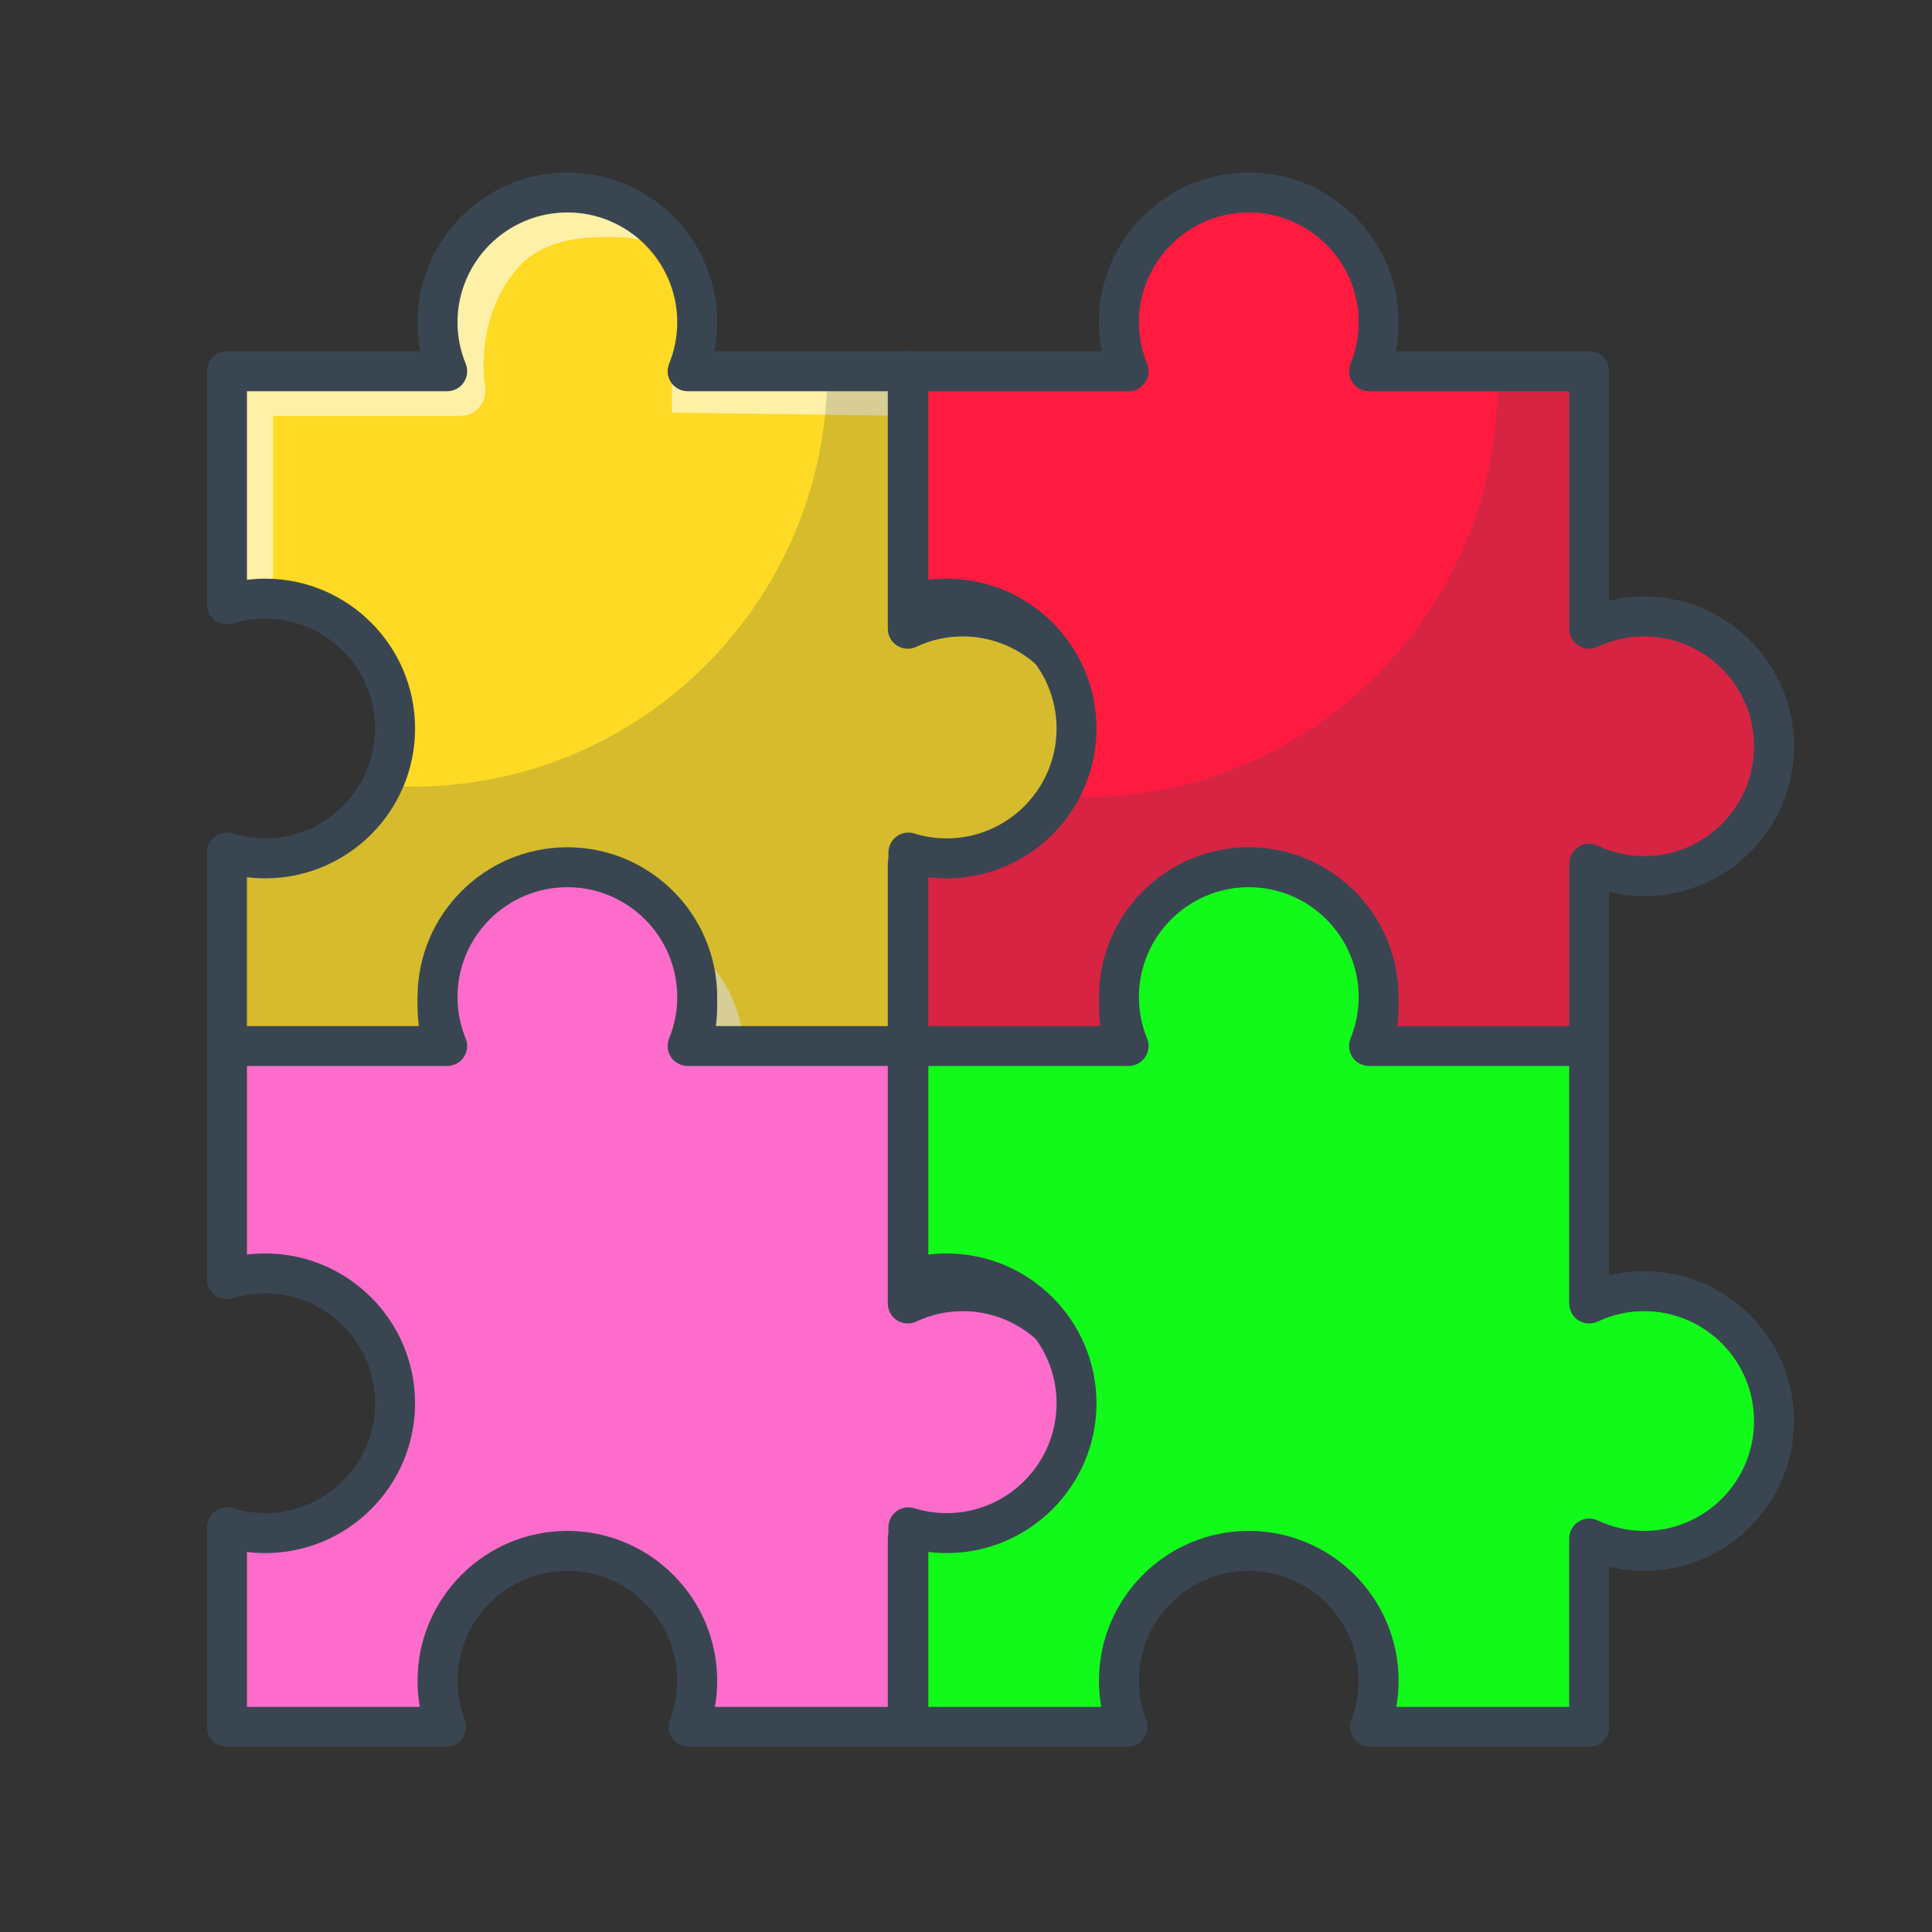 <svg width="56" height="56" viewBox="0 0 56 56" fill="none" xmlns="http://www.w3.org/2000/svg">
    <rect x="0" y="0" width="56" height="56" fill="#333333" stroke="none"/>
    <path d="M31.67 21.631C31.67 23.71 29.985 25.395 27.906 25.395C27.335 25.395 26.797 25.264 26.312 25.036V30.496H19.964C20.122 30.081 20.209 29.63 20.209 29.159C20.209 27.08 18.524 25.395 16.446 25.395C14.367 25.395 12.682 27.08 12.682 29.159C12.682 29.63 12.769 30.081 12.927 30.496H6.579V24.712C6.93 24.822 7.303 24.88 7.689 24.88C9.768 24.88 11.453 23.195 11.453 21.116C11.453 19.038 9.768 17.352 7.689 17.352C7.303 17.352 6.93 17.41 6.579 17.52V10.761H12.962C12.782 10.323 12.682 9.844 12.682 9.343C12.682 7.264 14.367 5.579 16.446 5.579C18.524 5.579 20.209 7.264 20.209 9.343C20.209 9.844 20.109 10.323 19.931 10.761H26.312V18.225C26.797 17.997 27.335 17.868 27.906 17.868C29.985 17.868 31.67 19.553 31.67 21.631Z" fill="#FEDA24"/>
    <g opacity="0.6">
        <path d="M19.478 11.96C21.756 11.992 24.034 12.023 26.312 12.053V10.761H21.537C20.851 10.727 20.165 10.692 19.478 10.658C19.478 11.092 19.478 11.526 19.478 11.96Z" fill="white"/>
        <path d="M7.913 17.364V12.054H13.352C13.801 12.054 14.128 11.649 14.06 11.204C14.059 11.201 14.059 11.198 14.058 11.195C14.058 11.195 14.017 10.921 14.016 10.635C14.011 8.433 15.313 7.473 15.313 7.473C16.145 6.86 17.145 6.867 17.78 6.872C17.906 6.872 18.166 6.876 18.501 6.941C18.91 7.022 19.296 7.169 19.646 7.37C18.938 6.223 17.634 5.482 16.163 5.589C14.445 5.715 13.005 7.033 12.731 8.734C12.615 9.457 12.711 10.149 12.962 10.761H6.579V17.52C7.024 17.468 7.468 17.416 7.913 17.364Z" fill="white"/>
        <path d="M21.541 30.496C21.542 30.481 21.544 30.466 21.544 30.451C21.544 29.052 20.779 27.834 19.646 27.186C20.001 27.76 20.209 28.434 20.209 29.158C20.209 29.629 20.122 30.081 19.964 30.496H21.541Z" fill="white"/>
    </g>
    <g opacity="0.2">
        <path d="M31.67 21.322C31.67 23.401 29.985 25.086 27.906 25.086C27.335 25.086 26.797 24.955 26.312 24.727V30.187H19.964C20.122 29.772 20.209 29.32 20.209 28.849C20.209 26.771 18.524 25.086 16.446 25.086C14.367 25.086 12.682 26.771 12.682 28.849C12.682 29.32 12.769 29.772 12.927 30.187H6.579V24.403C6.93 24.513 7.303 24.571 7.689 24.571C9.053 24.571 10.248 23.845 10.91 22.756C11.254 22.785 11.599 22.801 11.95 22.801C18.596 22.801 23.981 17.416 23.981 10.771C23.981 10.665 23.979 10.558 23.977 10.452H26.312V17.916C26.797 17.688 27.335 17.559 27.906 17.559C29.985 17.559 31.67 19.244 31.67 21.322Z" fill="#394652"/>
    </g>
    <path d="M26.312 31.075H19.964C19.774 31.075 19.595 30.981 19.487 30.825C19.379 30.668 19.355 30.468 19.423 30.29C19.561 29.929 19.63 29.549 19.63 29.159C19.63 27.403 18.202 25.974 16.445 25.974C14.69 25.974 13.261 27.403 13.261 29.159C13.261 29.549 13.331 29.929 13.468 30.29C13.536 30.468 13.512 30.668 13.404 30.825C13.296 30.981 13.117 31.075 12.927 31.075H6.579C6.259 31.075 6 30.816 6 30.496V24.712C6 24.527 6.088 24.354 6.236 24.245C6.385 24.136 6.576 24.104 6.752 24.159C7.052 24.253 7.367 24.301 7.689 24.301C9.445 24.301 10.873 22.872 10.873 21.116C10.873 19.36 9.445 17.931 7.689 17.931C7.367 17.931 7.052 17.979 6.752 18.073C6.576 18.128 6.385 18.096 6.236 17.987C6.088 17.878 6 17.705 6 17.52V10.761C6 10.441 6.259 10.182 6.579 10.182H12.185C12.13 9.907 12.103 9.626 12.103 9.343C12.103 6.948 14.051 5 16.445 5C18.84 5 20.788 6.948 20.788 9.343C20.788 9.626 20.761 9.906 20.706 10.182H26.312C26.632 10.182 26.891 10.441 26.891 10.761V17.409C27.222 17.329 27.561 17.289 27.906 17.289C30.301 17.289 32.249 19.237 32.249 21.631C32.249 24.026 30.301 25.974 27.906 25.974C27.562 25.974 27.223 25.933 26.891 25.852V30.496C26.891 30.816 26.632 31.075 26.312 31.075ZM20.722 29.917H25.733V25.036C25.733 24.838 25.834 24.654 26.002 24.547C26.169 24.441 26.379 24.428 26.558 24.512C26.988 24.714 27.441 24.816 27.906 24.816C29.662 24.816 31.091 23.387 31.091 21.631C31.091 19.875 29.662 18.447 27.906 18.447C27.438 18.447 26.985 18.548 26.559 18.749C26.379 18.833 26.169 18.82 26.002 18.713C25.834 18.607 25.733 18.423 25.733 18.225V11.34H19.931C19.739 11.34 19.559 11.244 19.451 11.085C19.343 10.925 19.322 10.722 19.395 10.544C19.551 10.158 19.63 9.754 19.63 9.343C19.63 7.587 18.202 6.158 16.446 6.158C14.69 6.158 13.261 7.587 13.261 9.343C13.261 9.755 13.341 10.159 13.498 10.542C13.571 10.72 13.55 10.924 13.443 11.084C13.335 11.244 13.155 11.34 12.962 11.34H7.158V16.806C7.333 16.784 7.51 16.773 7.689 16.773C10.083 16.773 12.031 18.721 12.031 21.116C12.031 23.511 10.083 25.459 7.689 25.459C7.51 25.459 7.333 25.448 7.158 25.426V29.917H12.169C12.125 29.668 12.103 29.415 12.103 29.159C12.103 26.764 14.051 24.816 16.446 24.816C18.84 24.816 20.788 26.764 20.788 29.159C20.788 29.415 20.766 29.668 20.722 29.917Z" fill="#394652"/>
    <path d="M51.421 21.631C51.421 23.71 49.736 25.395 47.657 25.395C47.086 25.395 46.547 25.264 46.063 25.036V30.496H39.715C39.873 30.081 39.96 29.63 39.96 29.159C39.96 27.08 38.275 25.395 36.196 25.395C34.118 25.395 32.433 27.08 32.433 29.159C32.433 29.63 32.52 30.081 32.678 30.496H26.33V24.712C26.681 24.822 27.054 24.88 27.44 24.88C29.518 24.88 31.203 23.195 31.203 21.116C31.203 19.038 29.518 17.352 27.44 17.352C27.054 17.352 26.681 17.41 26.33 17.52V10.761H32.712C32.533 10.323 32.433 9.844 32.433 9.343C32.433 7.264 34.118 5.579 36.196 5.579C38.275 5.579 39.96 7.264 39.96 9.343C39.96 9.844 39.86 10.323 39.682 10.761H46.063V18.225C46.547 17.997 47.086 17.868 47.657 17.868C49.736 17.868 51.421 19.553 51.421 21.631Z" fill="#FF1B40"/>
    <g opacity="0.2">
        <path d="M51.421 21.631C51.421 23.71 49.736 25.395 47.657 25.395C47.086 25.395 46.547 25.264 46.063 25.036V30.496H39.715C39.873 30.081 39.96 29.63 39.96 29.159C39.96 27.08 38.275 25.395 36.196 25.395C34.118 25.395 32.433 27.08 32.433 29.159C32.433 29.63 32.52 30.081 32.678 30.496H26.33V24.712C26.681 24.822 27.054 24.88 27.44 24.88C28.797 24.88 29.983 24.164 30.645 23.087C30.889 23.102 31.134 23.11 31.381 23.11C38.026 23.11 43.411 17.725 43.411 11.08C43.411 10.973 43.409 10.867 43.407 10.761H46.063V18.225C46.547 17.997 47.086 17.868 47.657 17.868C49.736 17.868 51.421 19.553 51.421 21.631Z" fill="#394652"/>
    </g>
    <path d="M46.063 31.075H39.715C39.525 31.075 39.347 30.982 39.239 30.825C39.13 30.668 39.106 30.468 39.174 30.29C39.312 29.929 39.382 29.549 39.382 29.159C39.382 27.403 37.953 25.974 36.197 25.974C34.441 25.974 33.012 27.403 33.012 29.159C33.012 29.549 33.082 29.93 33.219 30.29C33.287 30.468 33.263 30.668 33.155 30.825C33.047 30.981 32.869 31.075 32.678 31.075H26.33C26.011 31.075 25.751 30.816 25.751 30.496V24.712C25.751 24.527 25.839 24.354 25.988 24.245C26.136 24.136 26.328 24.104 26.503 24.159C26.803 24.253 27.118 24.301 27.44 24.301C29.196 24.301 30.625 22.872 30.625 21.116C30.625 19.36 29.196 17.931 27.44 17.931C27.118 17.931 26.803 17.979 26.503 18.073C26.328 18.128 26.136 18.096 25.988 17.987C25.839 17.878 25.751 17.705 25.751 17.52V10.761C25.751 10.441 26.011 10.182 26.33 10.182H31.936C31.882 9.907 31.854 9.626 31.854 9.343C31.854 6.948 33.802 5 36.197 5C38.591 5 40.539 6.948 40.539 9.343C40.539 9.626 40.512 9.906 40.458 10.182H46.063C46.383 10.182 46.642 10.441 46.642 10.761V17.409C46.973 17.329 47.312 17.289 47.658 17.289C50.052 17.289 52 19.237 52 21.631C52 24.026 50.052 25.974 47.658 25.974C47.313 25.974 46.974 25.933 46.642 25.852V30.496C46.642 30.816 46.383 31.075 46.063 31.075ZM40.474 29.917H45.484V25.036C45.484 24.838 45.586 24.654 45.753 24.547C45.92 24.441 46.13 24.428 46.31 24.512C46.739 24.714 47.192 24.816 47.658 24.816C49.414 24.816 50.842 23.387 50.842 21.631C50.842 19.875 49.414 18.447 47.658 18.447C47.189 18.447 46.736 18.548 46.31 18.749C46.13 18.833 45.92 18.82 45.753 18.713C45.586 18.607 45.484 18.423 45.484 18.225V11.34H39.683C39.49 11.34 39.31 11.244 39.202 11.085C39.095 10.925 39.074 10.722 39.146 10.544C39.302 10.158 39.382 9.754 39.382 9.343C39.382 7.587 37.953 6.158 36.197 6.158C34.441 6.158 33.012 7.587 33.012 9.343C33.012 9.755 33.092 10.158 33.249 10.542C33.322 10.72 33.301 10.924 33.194 11.084C33.086 11.244 32.906 11.34 32.713 11.34H26.909V16.806C27.084 16.784 27.262 16.773 27.44 16.773C29.835 16.773 31.783 18.722 31.783 21.116C31.783 23.511 29.835 25.459 27.44 25.459C27.262 25.459 27.084 25.448 26.909 25.427V29.917H31.92C31.876 29.668 31.854 29.415 31.854 29.159C31.854 26.764 33.802 24.816 36.197 24.816C38.591 24.816 40.539 26.764 40.539 29.159C40.539 29.415 40.517 29.668 40.474 29.917Z" fill="#394652"/>
    <path d="M31.67 41.19C31.67 43.268 29.985 44.953 27.906 44.953C27.335 44.953 26.797 44.822 26.312 44.594V50.054H19.964C20.122 49.639 20.209 49.188 20.209 48.717C20.209 46.638 18.524 44.953 16.446 44.953C14.367 44.953 12.682 46.638 12.682 48.717C12.682 49.188 12.769 49.639 12.927 50.054H6.579V44.27C6.93 44.38 7.303 44.438 7.689 44.438C9.768 44.438 11.453 42.753 11.453 40.674C11.453 38.596 9.768 36.911 7.689 36.911C7.303 36.911 6.93 36.968 6.579 37.079V30.32H12.962C12.782 29.881 12.682 29.403 12.682 28.901C12.682 26.822 14.367 25.137 16.446 25.137C18.524 25.137 20.209 26.822 20.209 28.901C20.209 29.403 20.109 29.881 19.931 30.32H26.312V37.783C26.797 37.555 27.335 37.426 27.906 37.426C29.985 37.426 31.67 39.111 31.67 41.19Z" fill="#FD6CCB"/>
    <path d="M26.312 50.633H19.964C19.774 50.633 19.595 50.54 19.487 50.383C19.379 50.226 19.355 50.026 19.423 49.848C19.561 49.488 19.63 49.107 19.63 48.717C19.63 46.961 18.202 45.532 16.445 45.532C14.69 45.532 13.261 46.961 13.261 48.717C13.261 49.107 13.331 49.488 13.468 49.848C13.536 50.026 13.512 50.226 13.404 50.383C13.296 50.54 13.117 50.633 12.927 50.633H6.579C6.259 50.633 6 50.374 6 50.054V44.27C6 44.086 6.088 43.912 6.236 43.803C6.385 43.694 6.576 43.662 6.752 43.717C7.052 43.811 7.367 43.859 7.689 43.859C9.445 43.859 10.873 42.43 10.873 40.674C10.873 38.918 9.445 37.489 7.689 37.489C7.367 37.489 7.052 37.537 6.752 37.631C6.576 37.686 6.385 37.654 6.236 37.545C6.088 37.436 6 37.263 6 37.078V30.32C6 30 6.259 29.741 6.579 29.741H12.185C12.13 29.465 12.103 29.184 12.103 28.901C12.103 26.506 14.051 24.558 16.445 24.558C18.84 24.558 20.788 26.506 20.788 28.901C20.788 29.184 20.761 29.465 20.706 29.741H26.312C26.632 29.741 26.891 30 26.891 30.32V36.967C27.222 36.887 27.561 36.847 27.906 36.847C30.301 36.847 32.249 38.795 32.249 41.19C32.249 43.584 30.301 45.532 27.906 45.532C27.562 45.532 27.223 45.491 26.891 45.411V50.054C26.891 50.374 26.632 50.633 26.312 50.633ZM20.722 49.475H25.733V44.594C25.733 44.396 25.834 44.212 26.002 44.105C26.169 43.999 26.379 43.986 26.558 44.07C26.988 44.272 27.441 44.374 27.906 44.374C29.662 44.374 31.091 42.946 31.091 41.19C31.091 39.434 29.662 38.005 27.906 38.005C27.438 38.005 26.985 38.106 26.559 38.307C26.379 38.391 26.169 38.378 26.002 38.272C25.834 38.166 25.733 37.981 25.733 37.783V30.898H19.931C19.739 30.898 19.559 30.803 19.451 30.643C19.343 30.483 19.322 30.28 19.395 30.102C19.551 29.716 19.63 29.312 19.63 28.901C19.63 27.145 18.202 25.716 16.446 25.716C14.69 25.716 13.261 27.145 13.261 28.901C13.261 29.313 13.341 29.717 13.498 30.1C13.571 30.279 13.55 30.482 13.443 30.642C13.335 30.802 13.155 30.898 12.962 30.898H7.158V36.364C7.333 36.342 7.51 36.332 7.689 36.332C10.083 36.332 12.031 38.28 12.031 40.674C12.031 43.069 10.083 45.017 7.689 45.017C7.51 45.017 7.333 45.006 7.158 44.984V49.475H12.169C12.125 49.226 12.103 48.973 12.103 48.717C12.103 46.322 14.051 44.374 16.446 44.374C18.84 44.374 20.788 46.322 20.788 48.717C20.788 48.973 20.766 49.227 20.722 49.475Z" fill="#394652"/>
    <path d="M51.421 41.19C51.421 43.268 49.736 44.953 47.657 44.953C47.086 44.953 46.547 44.822 46.063 44.594V50.054H39.715C39.873 49.639 39.96 49.188 39.96 48.717C39.96 46.638 38.275 44.953 36.196 44.953C34.118 44.953 32.433 46.638 32.433 48.717C32.433 49.188 32.52 49.639 32.678 50.054H26.33V44.27C26.681 44.38 27.054 44.438 27.44 44.438C29.518 44.438 31.203 42.753 31.203 40.674C31.203 38.596 29.518 36.911 27.44 36.911C27.054 36.911 26.681 36.968 26.33 37.079V30.32H32.712C32.533 29.881 32.433 29.403 32.433 28.901C32.433 26.822 34.118 25.137 36.196 25.137C38.275 25.137 39.96 26.822 39.96 28.901C39.96 29.403 39.86 29.881 39.682 30.32H46.063V37.783C46.547 37.555 47.086 37.426 47.657 37.426C49.736 37.426 51.421 39.111 51.421 41.19Z" fill="#12FA1A"/>
    <path d="M46.063 50.633H39.715C39.525 50.633 39.346 50.54 39.239 50.383C39.13 50.226 39.106 50.026 39.174 49.848C39.312 49.488 39.381 49.107 39.381 48.717C39.381 46.961 37.953 45.532 36.197 45.532C34.441 45.532 33.012 46.961 33.012 48.717C33.012 49.107 33.082 49.488 33.219 49.848C33.287 50.026 33.263 50.226 33.155 50.383C33.047 50.54 32.869 50.633 32.678 50.633H26.33C26.01 50.633 25.751 50.374 25.751 50.054V44.27C25.751 44.086 25.839 43.912 25.987 43.803C26.136 43.694 26.328 43.662 26.503 43.717C26.803 43.811 27.118 43.859 27.44 43.859C29.196 43.859 30.625 42.43 30.625 40.674C30.625 38.918 29.196 37.489 27.44 37.489C27.118 37.489 26.802 37.537 26.503 37.631C26.328 37.686 26.136 37.654 25.987 37.545C25.839 37.436 25.751 37.263 25.751 37.078V30.32C25.751 30 26.01 29.741 26.33 29.741H31.936C31.881 29.465 31.854 29.184 31.854 28.901C31.854 26.506 33.802 24.558 36.197 24.558C38.591 24.558 40.539 26.506 40.539 28.901C40.539 29.184 40.512 29.465 40.457 29.741H46.063C46.383 29.741 46.642 30 46.642 30.32V36.967C46.973 36.887 47.312 36.847 47.657 36.847C50.052 36.847 52 38.795 52 41.19C52 43.584 50.052 45.532 47.657 45.532C47.313 45.532 46.974 45.491 46.642 45.411V50.054C46.642 50.374 46.383 50.633 46.063 50.633ZM40.473 49.475H45.484V44.594C45.484 44.396 45.586 44.212 45.753 44.105C45.92 43.999 46.13 43.986 46.309 44.07C46.739 44.272 47.192 44.374 47.657 44.374C49.413 44.374 50.842 42.946 50.842 41.19C50.842 39.434 49.413 38.005 47.657 38.005C47.189 38.005 46.736 38.106 46.31 38.307C46.13 38.391 45.92 38.378 45.753 38.272C45.586 38.166 45.484 37.981 45.484 37.783V30.898H39.682C39.49 30.898 39.31 30.803 39.202 30.643C39.095 30.483 39.073 30.28 39.146 30.102C39.302 29.716 39.381 29.312 39.381 28.901C39.381 27.145 37.953 25.716 36.197 25.716C34.441 25.716 33.012 27.145 33.012 28.901C33.012 29.313 33.092 29.717 33.249 30.1C33.322 30.279 33.301 30.482 33.194 30.642C33.086 30.802 32.906 30.898 32.713 30.898H26.909V36.364C27.084 36.342 27.261 36.332 27.44 36.332C29.834 36.332 31.782 38.28 31.782 40.674C31.782 43.069 29.834 45.017 27.44 45.017C27.261 45.017 27.084 45.006 26.909 44.984V49.475H31.92C31.876 49.227 31.854 48.973 31.854 48.717C31.854 46.322 33.802 44.374 36.197 44.374C38.591 44.374 40.539 46.322 40.539 48.717C40.539 48.973 40.517 49.227 40.473 49.475Z" fill="#394652"/>
</svg>
